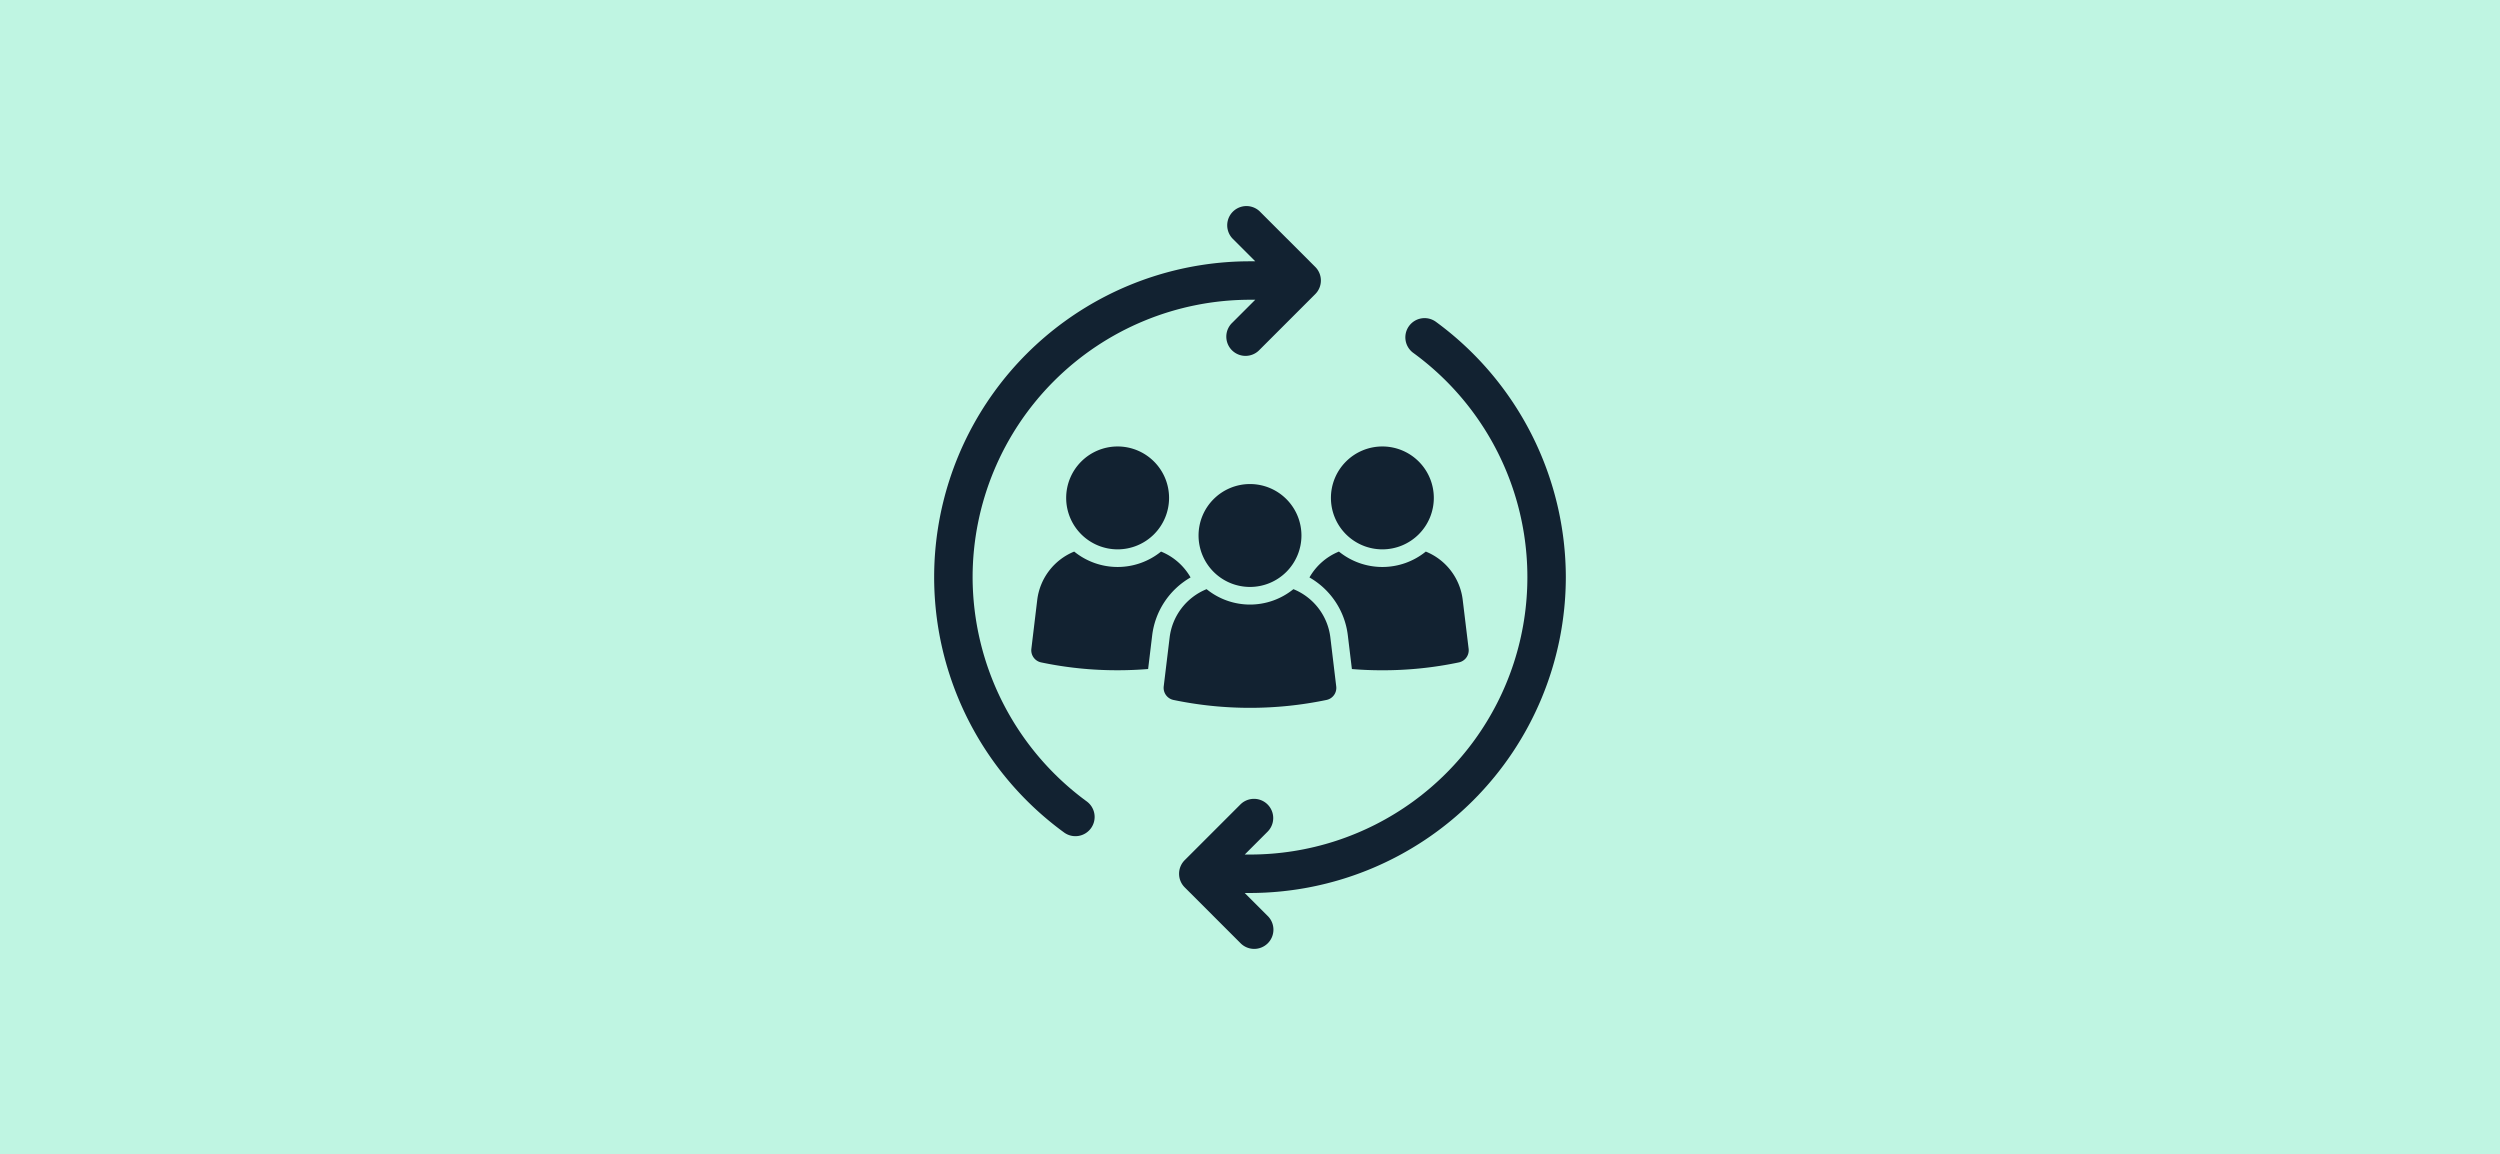<svg xmlns="http://www.w3.org/2000/svg" xmlns:xlink="http://www.w3.org/1999/xlink" width="431" height="199" viewBox="0 0 431 199">
  <defs>
    <clipPath id="clip-path">
      <rect id="Rectangle_18" data-name="Rectangle 18" width="108.9" height="128.106" fill="none"/>
    </clipPath>
  </defs>
  <g id="Group_46" data-name="Group 46" transform="translate(-960 -820)">
    <g id="Group_34" data-name="Group 34" transform="translate(0 687)">
      <rect id="Rectangle_7" data-name="Rectangle 7" width="431" height="199" transform="translate(960 133)" fill="#bff5e2"/>
    </g>
    <g id="Group_38" data-name="Group 38" transform="translate(1121.05 855.447)">
      <g id="Group_37" data-name="Group 37" clip-path="url(#clip-path)">
        <path id="Path_90" data-name="Path 90" d="M6.628,64.05A47.875,47.875,0,0,1,54.449,16.23h.909l-3.94,3.939A3.315,3.315,0,1,0,56.1,24.858l9.6-9.6a3.316,3.316,0,0,0,0-4.689L56.1.971A3.315,3.315,0,0,0,51.418,5.66L55.358,9.6h-.909a54.454,54.454,0,0,0-32.06,98.467,3.314,3.314,0,1,0,3.907-5.354A48.025,48.025,0,0,1,6.628,64.05" transform="translate(0 0)" fill="#122231"/>
        <path id="Path_91" data-name="Path 91" d="M204.9,108.166a54.666,54.666,0,0,0-22.39-44.014,3.314,3.314,0,1,0-3.907,5.354,47.824,47.824,0,0,1-28.153,86.482h-.908l3.941-3.942a3.315,3.315,0,0,0-4.689-4.689l-9.6,9.6a3.316,3.316,0,0,0,0,4.688l9.6,9.6a3.315,3.315,0,1,0,4.687-4.688l-3.94-3.94h.908A54.514,54.514,0,0,0,204.9,108.166" transform="translate(-96.001 -44.112)" fill="#122231"/>
        <path id="Path_92" data-name="Path 92" d="M82.276,199.714a10.322,10.322,0,0,0-5.09-4.46,11.884,11.884,0,0,1-14.974,0,10.353,10.353,0,0,0-6.372,8.337L54.831,212a2.135,2.135,0,0,0,1.646,2.352A63.548,63.548,0,0,0,69.7,215.713q2.674,0,5.257-.212l.7-5.8a13.375,13.375,0,0,1,6.622-9.99" transform="translate(-38.071 -135.609)" fill="#122231"/>
        <path id="Path_93" data-name="Path 93" d="M83.372,135.935a8.869,8.869,0,1,0,8.87,8.868,8.868,8.868,0,0,0-8.87-8.868" transform="translate(-51.745 -94.411)" fill="#122231"/>
        <path id="Path_94" data-name="Path 94" d="M238.231,203.591a10.3,10.3,0,0,0-6.365-8.337,11.884,11.884,0,0,1-14.975,0,10.306,10.306,0,0,0-5.082,4.46,13.307,13.307,0,0,1,6.615,9.991l.7,5.8q2.582.216,5.257.212a63.548,63.548,0,0,0,13.222-1.365A2.136,2.136,0,0,0,239.248,212Z" transform="translate(-147.108 -135.609)" fill="#122231"/>
        <path id="Path_95" data-name="Path 95" d="M232.793,135.935a8.869,8.869,0,1,0,8.87,8.868,8.868,8.868,0,0,0-8.87-8.868" transform="translate(-155.523 -94.411)" fill="#122231"/>
        <path id="Path_96" data-name="Path 96" d="M158.256,224.8a10.311,10.311,0,0,0-6.372-8.337,11.873,11.873,0,0,1-14.967,0,10.325,10.325,0,0,0-6.372,8.337l-1.017,8.405a2.136,2.136,0,0,0,1.646,2.352,64.7,64.7,0,0,0,26.444,0,2.122,2.122,0,0,0,1.646-2.352Z" transform="translate(-89.951 -150.339)" fill="#122231"/>
        <path id="Path_97" data-name="Path 97" d="M158.082,157.143a8.869,8.869,0,1,0,8.87,8.868,8.868,8.868,0,0,0-8.87-8.868" transform="translate(-103.633 -109.14)" fill="#122231"/>
      </g>
    </g>
  </g>
</svg>
